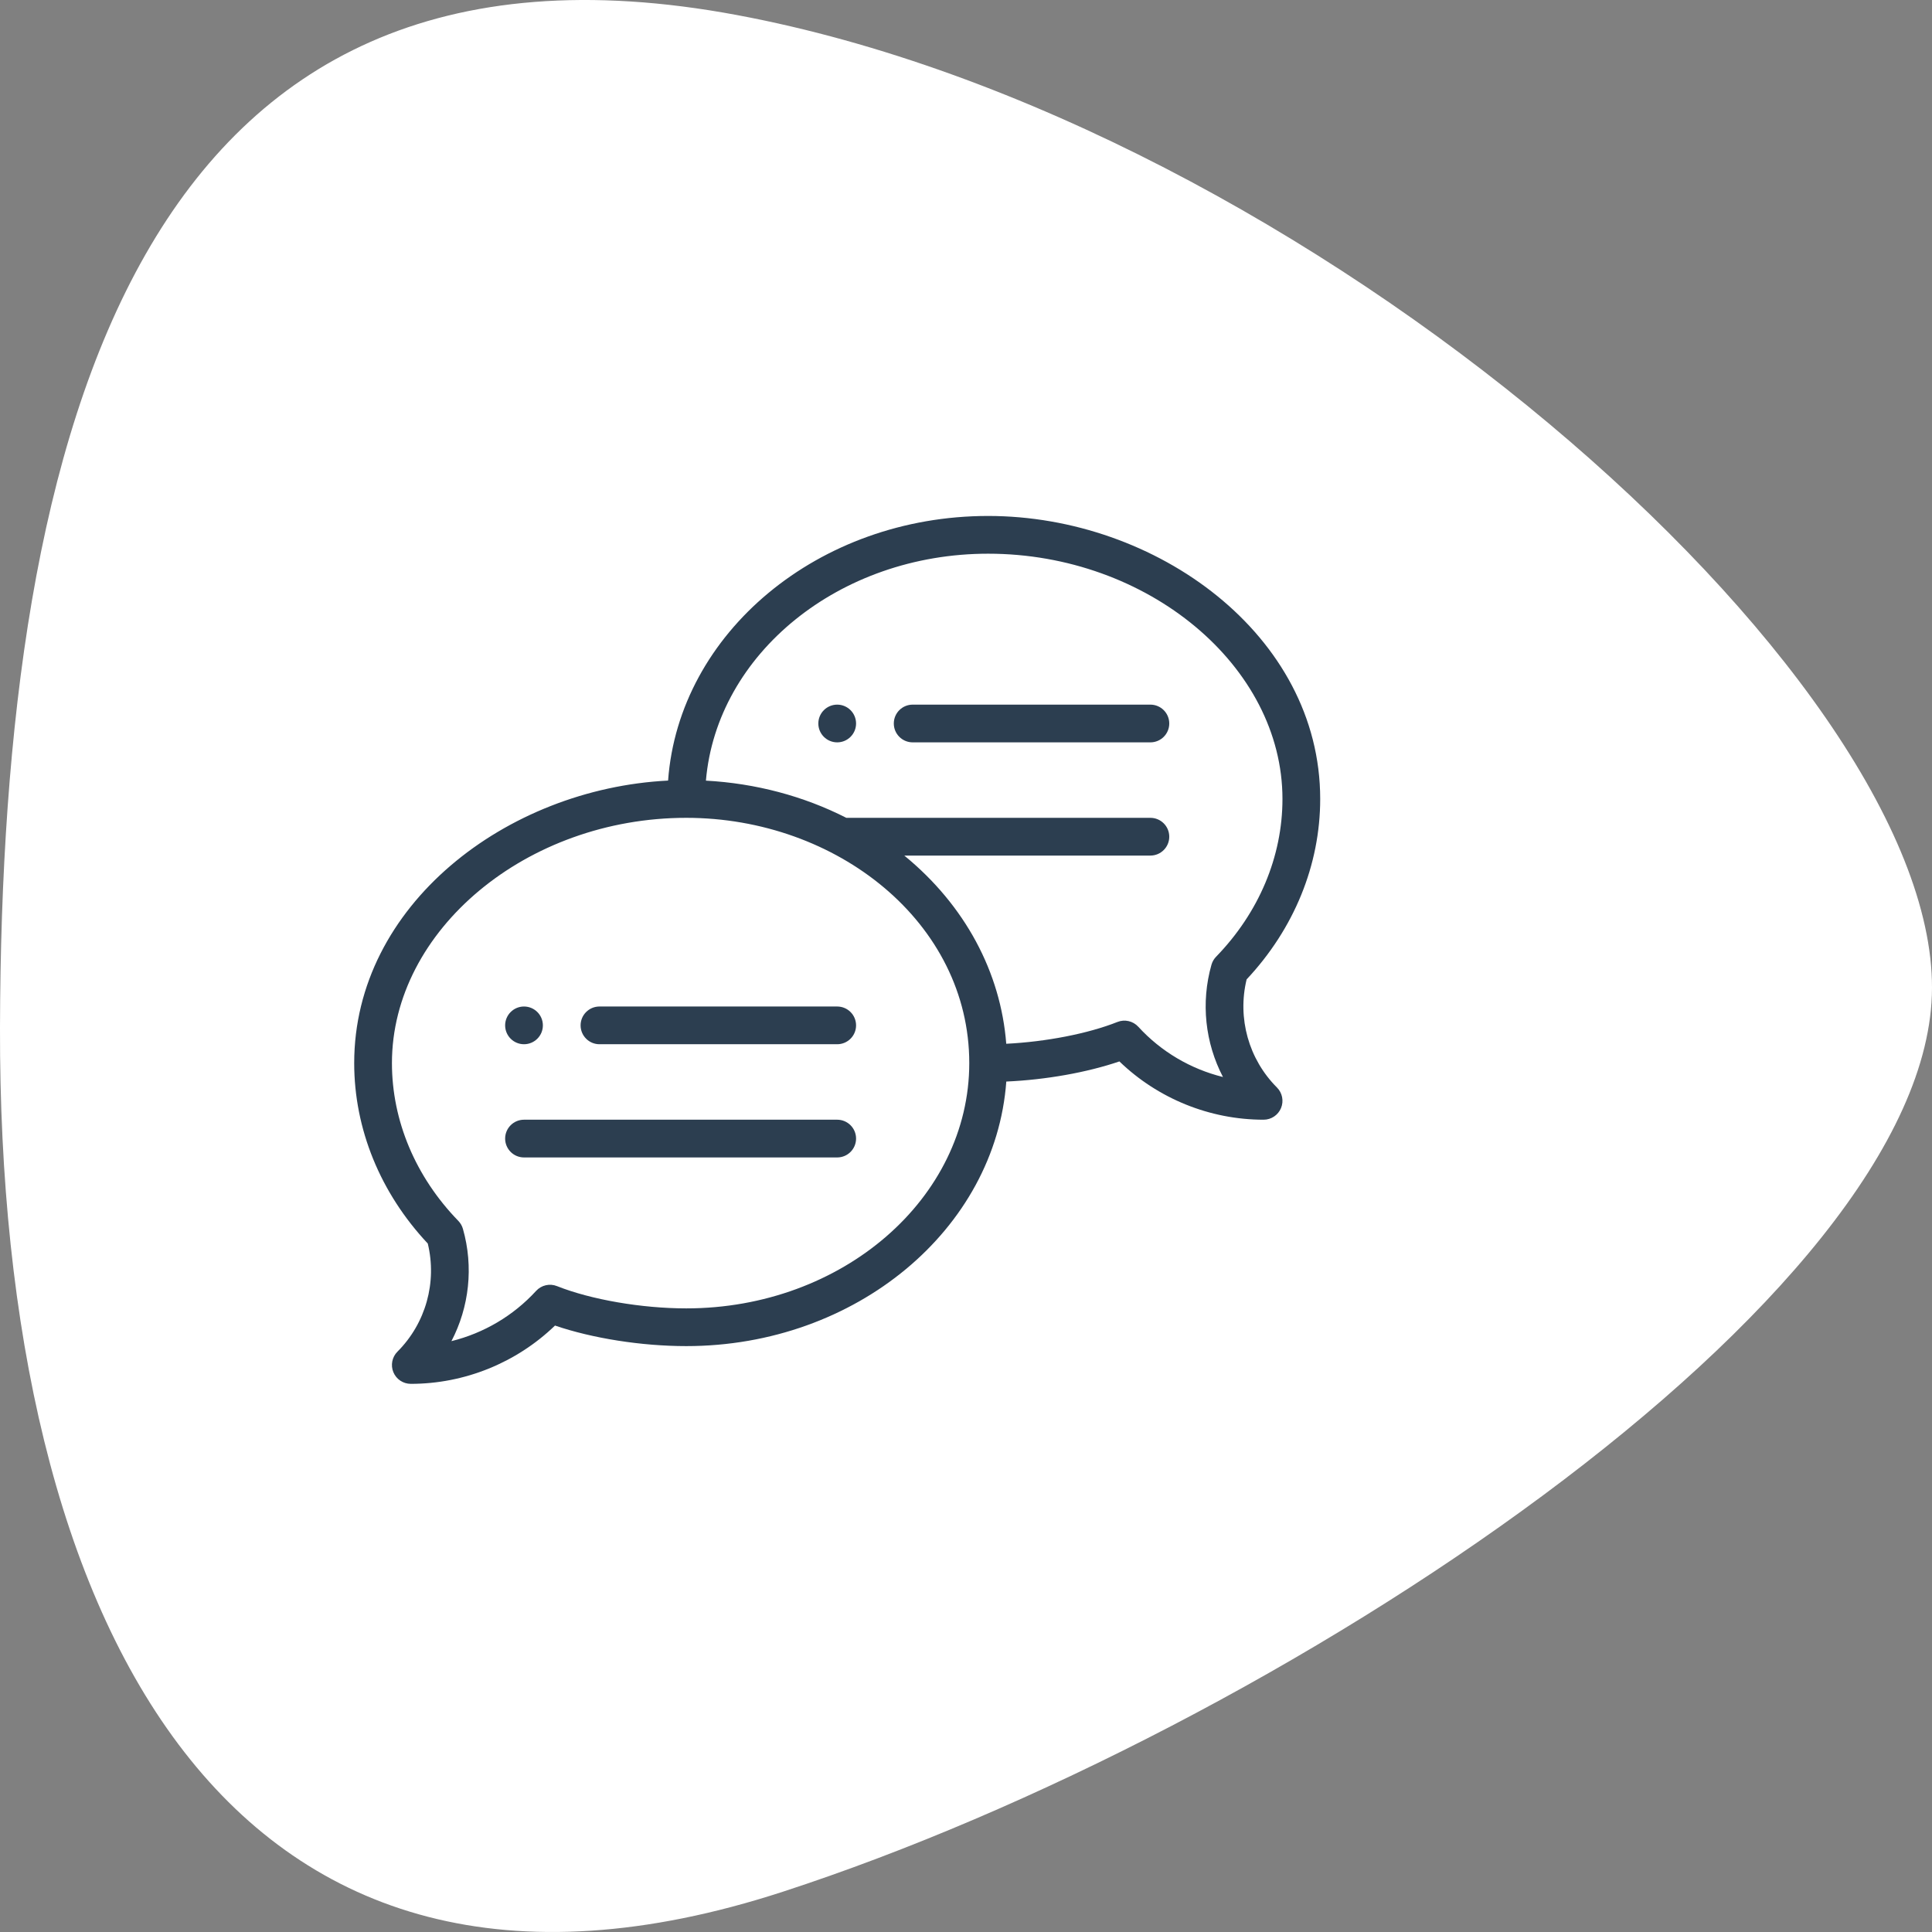 <svg width="120" height="120" viewBox="0 0 120 120" fill="none" xmlns="http://www.w3.org/2000/svg">
<rect x="0" y="0" width="120" height="120" fill="#808080" stroke="none"/>
<path d="M48.62 117.5C14.414 128.635 -0.089 101.116 0 63.825C0.092 26.534 8.753 -5.987 45.78 0.936C81.194 7.555 120.047 41.794 120 61.36C119.953 80.591 79.392 107.484 48.62 117.5Z" fill="white"/>
<path d="M52 43.766C51.353 43.766 50.828 44.291 50.828 44.938C50.828 45.584 51.353 46.109 52 46.109C52.647 46.109 53.172 45.584 53.172 44.938C53.172 44.291 52.647 43.766 52 43.766Z" fill="#2C3E50"/>
<path d="M32.547 64.859C33.194 64.859 33.719 64.334 33.719 63.688C33.719 63.041 33.194 62.516 32.547 62.516C31.9 62.516 31.375 63.041 31.375 63.688C31.375 64.334 31.9 64.859 32.547 64.859Z" fill="#2C3E50"/>
<path d="M61.375 32.047C50.825 32.047 42.166 39.321 41.496 48.483C31.449 48.987 22 56.232 22 66.031C22 70.126 23.62 74.094 26.57 77.238C27.154 79.644 26.445 82.194 24.687 83.953C24.352 84.288 24.252 84.792 24.433 85.23C24.614 85.668 25.041 85.953 25.516 85.953C28.858 85.953 32.079 84.642 34.472 82.333C36.803 83.128 39.845 83.609 42.625 83.609C53.174 83.609 61.832 76.337 62.503 67.177C64.957 67.068 67.509 66.615 69.528 65.927C71.921 68.236 75.142 69.547 78.484 69.547C78.959 69.547 79.386 69.261 79.567 68.824C79.748 68.385 79.648 67.882 79.313 67.546C77.555 65.788 76.846 63.238 77.43 60.832C80.379 57.688 82 53.72 82 49.625C82 39.443 71.823 32.047 61.375 32.047ZM42.625 81.266C39.859 81.266 36.708 80.723 34.596 79.883C34.144 79.702 33.627 79.821 33.298 80.18C31.883 81.727 30.043 82.805 28.039 83.301C29.143 81.185 29.425 78.69 28.753 76.326C28.7 76.14 28.602 75.97 28.467 75.831C25.808 73.093 24.344 69.612 24.344 66.031C24.344 57.773 32.715 50.797 42.625 50.797C51.983 50.797 60.203 57.304 60.203 66.031C60.203 74.432 52.318 81.266 42.625 81.266ZM75.533 59.425C75.398 59.564 75.3 59.734 75.247 59.92C74.575 62.284 74.857 64.779 75.961 66.895C73.957 66.4 72.117 65.321 70.702 63.774C70.373 63.415 69.856 63.296 69.404 63.477C67.574 64.204 64.964 64.708 62.5 64.83C62.157 60.398 59.947 56.233 56.167 53.141H71.453C72.1 53.141 72.625 52.616 72.625 51.969C72.625 51.322 72.1 50.797 71.453 50.797H52.567C49.907 49.443 46.92 48.653 43.846 48.487C44.519 40.617 52.124 34.391 61.375 34.391C71.285 34.391 79.656 41.367 79.656 49.625C79.656 53.206 78.192 56.687 75.533 59.425Z" fill="#2C3E50"/>
<path d="M52 62.516H37.234C36.587 62.516 36.062 63.04 36.062 63.688C36.062 64.335 36.587 64.859 37.234 64.859H52C52.647 64.859 53.172 64.335 53.172 63.688C53.172 63.04 52.647 62.516 52 62.516Z" fill="#2C3E50"/>
<path d="M52 69.547H32.547C31.9 69.547 31.375 70.072 31.375 70.719C31.375 71.366 31.9 71.891 32.547 71.891H52C52.647 71.891 53.172 71.366 53.172 70.719C53.172 70.072 52.647 69.547 52 69.547Z" fill="#2C3E50"/>
<path d="M71.453 43.766H56.688C56.04 43.766 55.516 44.29 55.516 44.938C55.516 45.585 56.04 46.109 56.688 46.109H71.453C72.1 46.109 72.625 45.585 72.625 44.938C72.625 44.29 72.1 43.766 71.453 43.766Z" fill="#2C3E50"/>
</svg>
